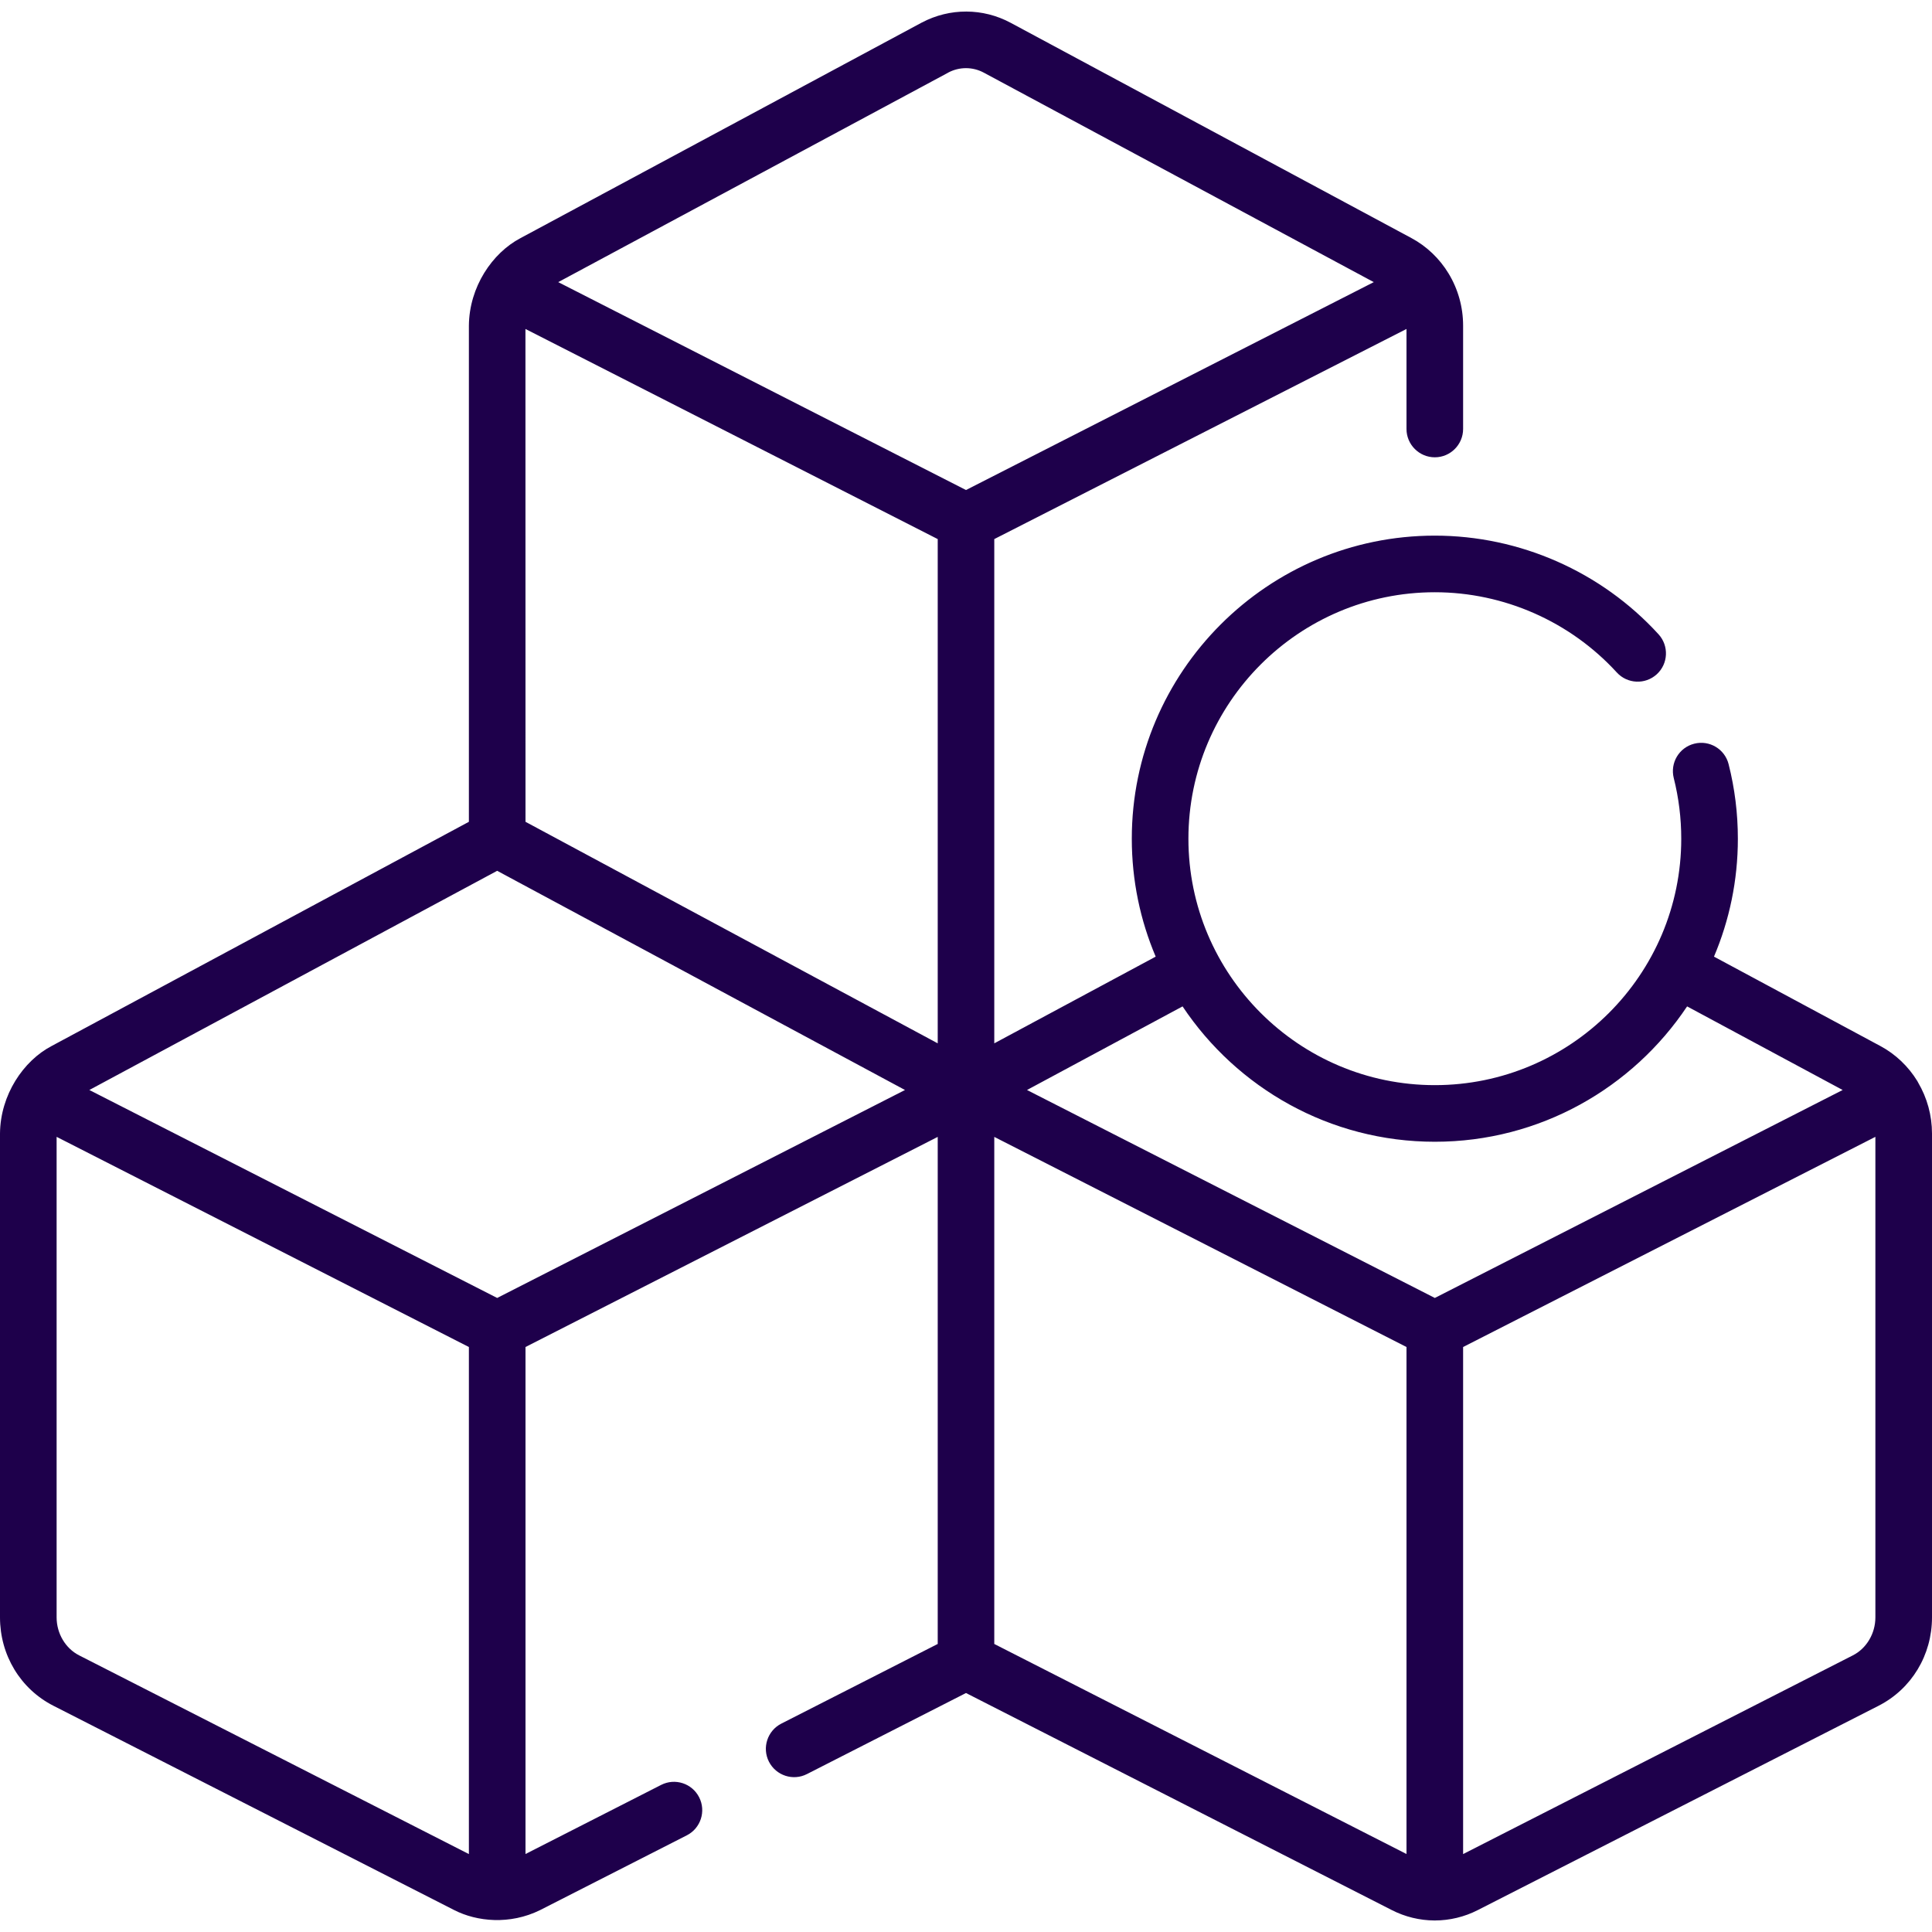 <svg width="33" height="33" viewBox="0 0 33 33" fill="none" xmlns="http://www.w3.org/2000/svg">
<path d="M32.762 18.489C32.758 18.482 32.755 18.475 32.751 18.468C32.595 18.213 32.376 18.005 32.118 17.867L29.276 16.34C29.539 15.72 29.684 15.04 29.684 14.326C29.684 13.895 29.631 13.467 29.526 13.053C29.461 12.794 29.198 12.637 28.939 12.703C28.68 12.768 28.524 13.031 28.589 13.29C28.674 13.627 28.717 13.975 28.717 14.326C28.717 16.647 26.829 18.535 24.508 18.535C22.187 18.535 20.299 16.647 20.299 14.326C20.299 12.005 22.187 10.116 24.508 10.116C25.687 10.116 26.82 10.616 27.616 11.486C27.796 11.683 28.102 11.697 28.299 11.517C28.496 11.337 28.509 11.031 28.329 10.834C27.351 9.763 25.958 9.149 24.508 9.149C21.654 9.149 19.332 11.471 19.332 14.326C19.332 15.04 19.477 15.72 19.74 16.34L16.983 17.821V9.208L24.024 5.619V7.327C24.024 7.594 24.241 7.811 24.508 7.811C24.774 7.811 24.991 7.594 24.991 7.327V5.562C24.991 5.246 24.905 4.938 24.742 4.67C24.587 4.415 24.368 4.206 24.109 4.067L17.264 0.39C16.79 0.135 16.223 0.133 15.746 0.385C15.745 0.385 15.745 0.385 15.745 0.385C15.742 0.387 15.739 0.389 15.736 0.39L8.891 4.067C8.408 4.321 8.015 4.9 8.009 5.562L8.009 14.037L0.883 17.866C0.399 18.119 0.006 18.701 0 19.361V27.626C0 28.271 0.35 28.85 0.913 29.136L7.759 32.626C8.147 32.824 8.71 32.88 9.225 32.626L11.731 31.349C11.969 31.228 12.063 30.937 11.942 30.699C11.821 30.461 11.53 30.366 11.292 30.488L8.976 31.668V23.008L16.017 19.419V28.08L13.345 29.441C13.108 29.562 13.013 29.853 13.134 30.091C13.256 30.329 13.547 30.424 13.784 30.302L16.5 28.918L23.774 32.626C23.999 32.741 24.25 32.802 24.501 32.803C24.503 32.803 24.506 32.803 24.508 32.803C24.761 32.803 25.015 32.742 25.241 32.626L32.087 29.136C32.65 28.849 33 28.271 33 27.626V19.361C33 19.053 32.917 18.752 32.762 18.489ZM8.976 14.037L8.975 5.619L16.017 9.208V17.821L8.976 14.037ZM20.199 17.19C21.128 18.582 22.712 19.502 24.508 19.502C26.303 19.502 27.888 18.582 28.817 17.19L31.474 18.618L24.508 22.17L17.542 18.618L20.199 17.19ZM16.19 1.244C16.192 1.242 16.194 1.241 16.196 1.24C16.388 1.138 16.616 1.139 16.806 1.242L23.465 4.819L16.5 8.37L9.535 4.819L16.19 1.244ZM8.492 14.874L15.458 18.618L8.492 22.17L1.526 18.618L8.492 14.874ZM8.009 31.669L1.352 28.275C1.118 28.156 0.967 27.901 0.967 27.626V19.418L8.009 23.008V31.669ZM16.983 28.08V19.419L24.024 23.008V31.668L16.983 28.08ZM32.033 27.626C32.033 27.901 31.882 28.156 31.648 28.275L24.991 31.669V23.008L32.033 19.418V27.626Z" fill="#1E004B"/>
</svg>
